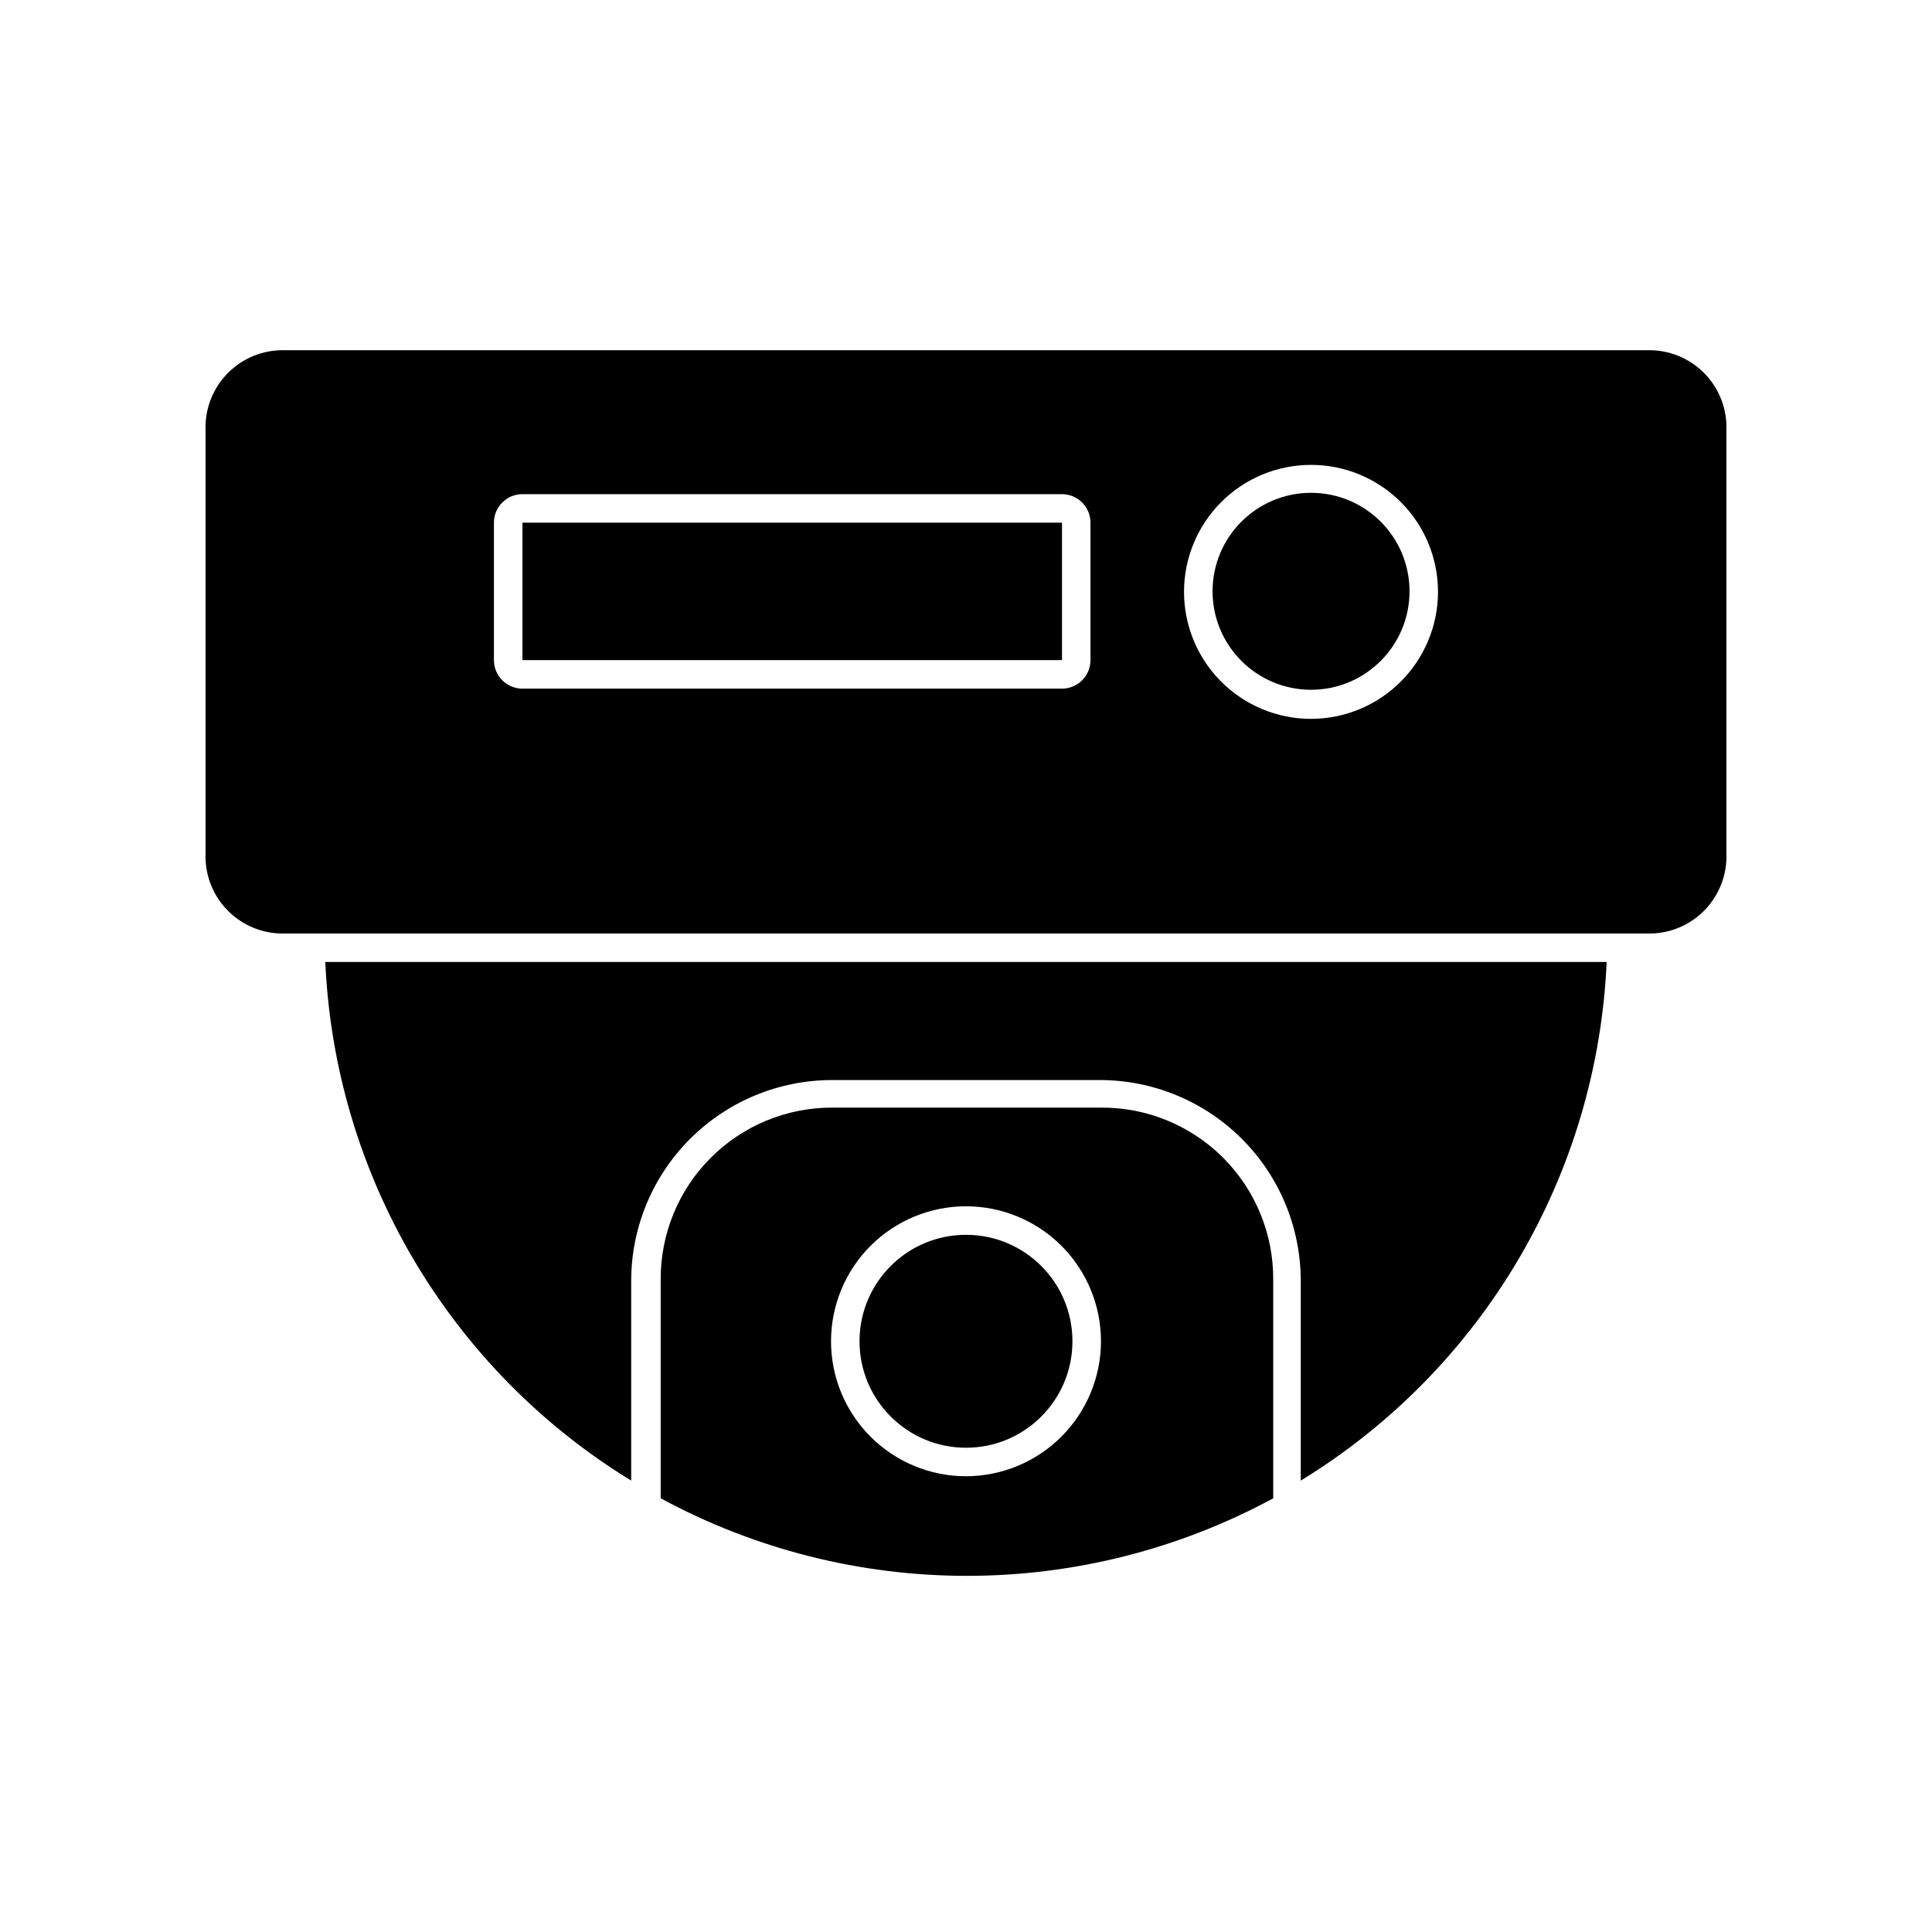 <?xml version="1.0" encoding="UTF-8"?>
<!-- Uploaded to: SVG Find, www.svgrepo.com, Generator: SVG Find Mixer Tools -->
<svg fill="#000000" width="800px" height="800px" version="1.1" viewBox="144 144 512 512" xmlns="http://www.w3.org/2000/svg">
 <g>
  <path d="m230.21 398.94c1.223 27.793 9.258 54.863 23.391 78.828 14.137 23.965 33.938 44.09 57.672 58.609v-53.203c0.078-14.051 5.711-27.504 15.668-37.422 9.957-9.918 23.43-15.5 37.484-15.527h71.137c14.055 0.027 27.527 5.609 37.484 15.527 9.957 9.918 15.59 23.371 15.668 37.422v53.203c23.734-14.52 43.539-34.645 57.672-58.609 14.137-23.965 22.168-51.035 23.391-78.828z"/>
  <path d="m435.57 437.53h-71.137c-12.078 0-23.656 4.82-32.168 13.387-8.516 8.57-13.254 20.18-13.176 32.258v57.891c24.926 13.488 52.824 20.551 81.164 20.551 28.344 0 56.238-7.062 81.164-20.551v-57.891c0.082-12.164-4.731-23.852-13.352-32.438-8.621-8.582-20.328-13.34-32.496-13.207zm-35.566 97.691c-9.488 0-18.586-3.769-25.297-10.48-6.707-6.707-10.477-15.805-10.477-25.293 0-9.484 3.769-18.586 10.477-25.293 6.711-6.707 15.809-10.477 25.297-10.477 9.484 0 18.582 3.769 25.293 10.477 6.707 6.707 10.477 15.809 10.477 25.293-0.016 9.484-3.785 18.574-10.492 25.281-6.707 6.703-15.797 10.477-25.277 10.492z"/>
  <path d="m581.82 236.82h-363.65c-5.414 0.195-10.531 2.535-14.227 6.5-3.695 3.969-5.66 9.242-5.469 14.656v112.25c-0.191 5.418 1.773 10.691 5.469 14.656 3.695 3.969 8.812 6.309 14.227 6.504h363.65c5.418-0.195 10.535-2.535 14.227-6.504 3.695-3.965 5.66-9.238 5.473-14.656v-112.25c0.188-5.414-1.777-10.688-5.473-14.656-3.691-3.965-8.809-6.305-14.227-6.5zm-148.83 82.121c0 4.172-3.383 7.555-7.555 7.555h-142.98c-4.176 0-7.559-3.383-7.559-7.555v-36.426c0-4.176 3.383-7.559 7.559-7.559h142.98c4.172 0 7.555 3.383 7.555 7.559zm58.445 15.566c-8.926 0-17.488-3.547-23.797-9.859-6.312-6.309-9.859-14.871-9.859-23.797 0-8.926 3.547-17.484 9.859-23.797 6.309-6.312 14.871-9.855 23.797-9.855 8.926 0 17.484 3.543 23.797 9.855 6.309 6.312 9.855 14.871 9.855 23.797-0.012 8.922-3.562 17.477-9.871 23.785-6.309 6.309-14.859 9.855-23.781 9.871z"/>
  <path d="m428.21 499.45c0 15.582-12.629 28.215-28.211 28.215s-28.215-12.633-28.215-28.215 12.633-28.211 28.215-28.211 28.211 12.629 28.211 28.211"/>
  <path d="m282.46 282.51h142.98v36.426h-142.98z"/>
  <path d="m517.54 300.7c0 14.41-11.688 26.098-26.098 26.098-14.414 0-26.098-11.688-26.098-26.098 0-14.414 11.684-26.098 26.098-26.098 14.41 0 26.098 11.684 26.098 26.098"/>
 </g>
</svg>